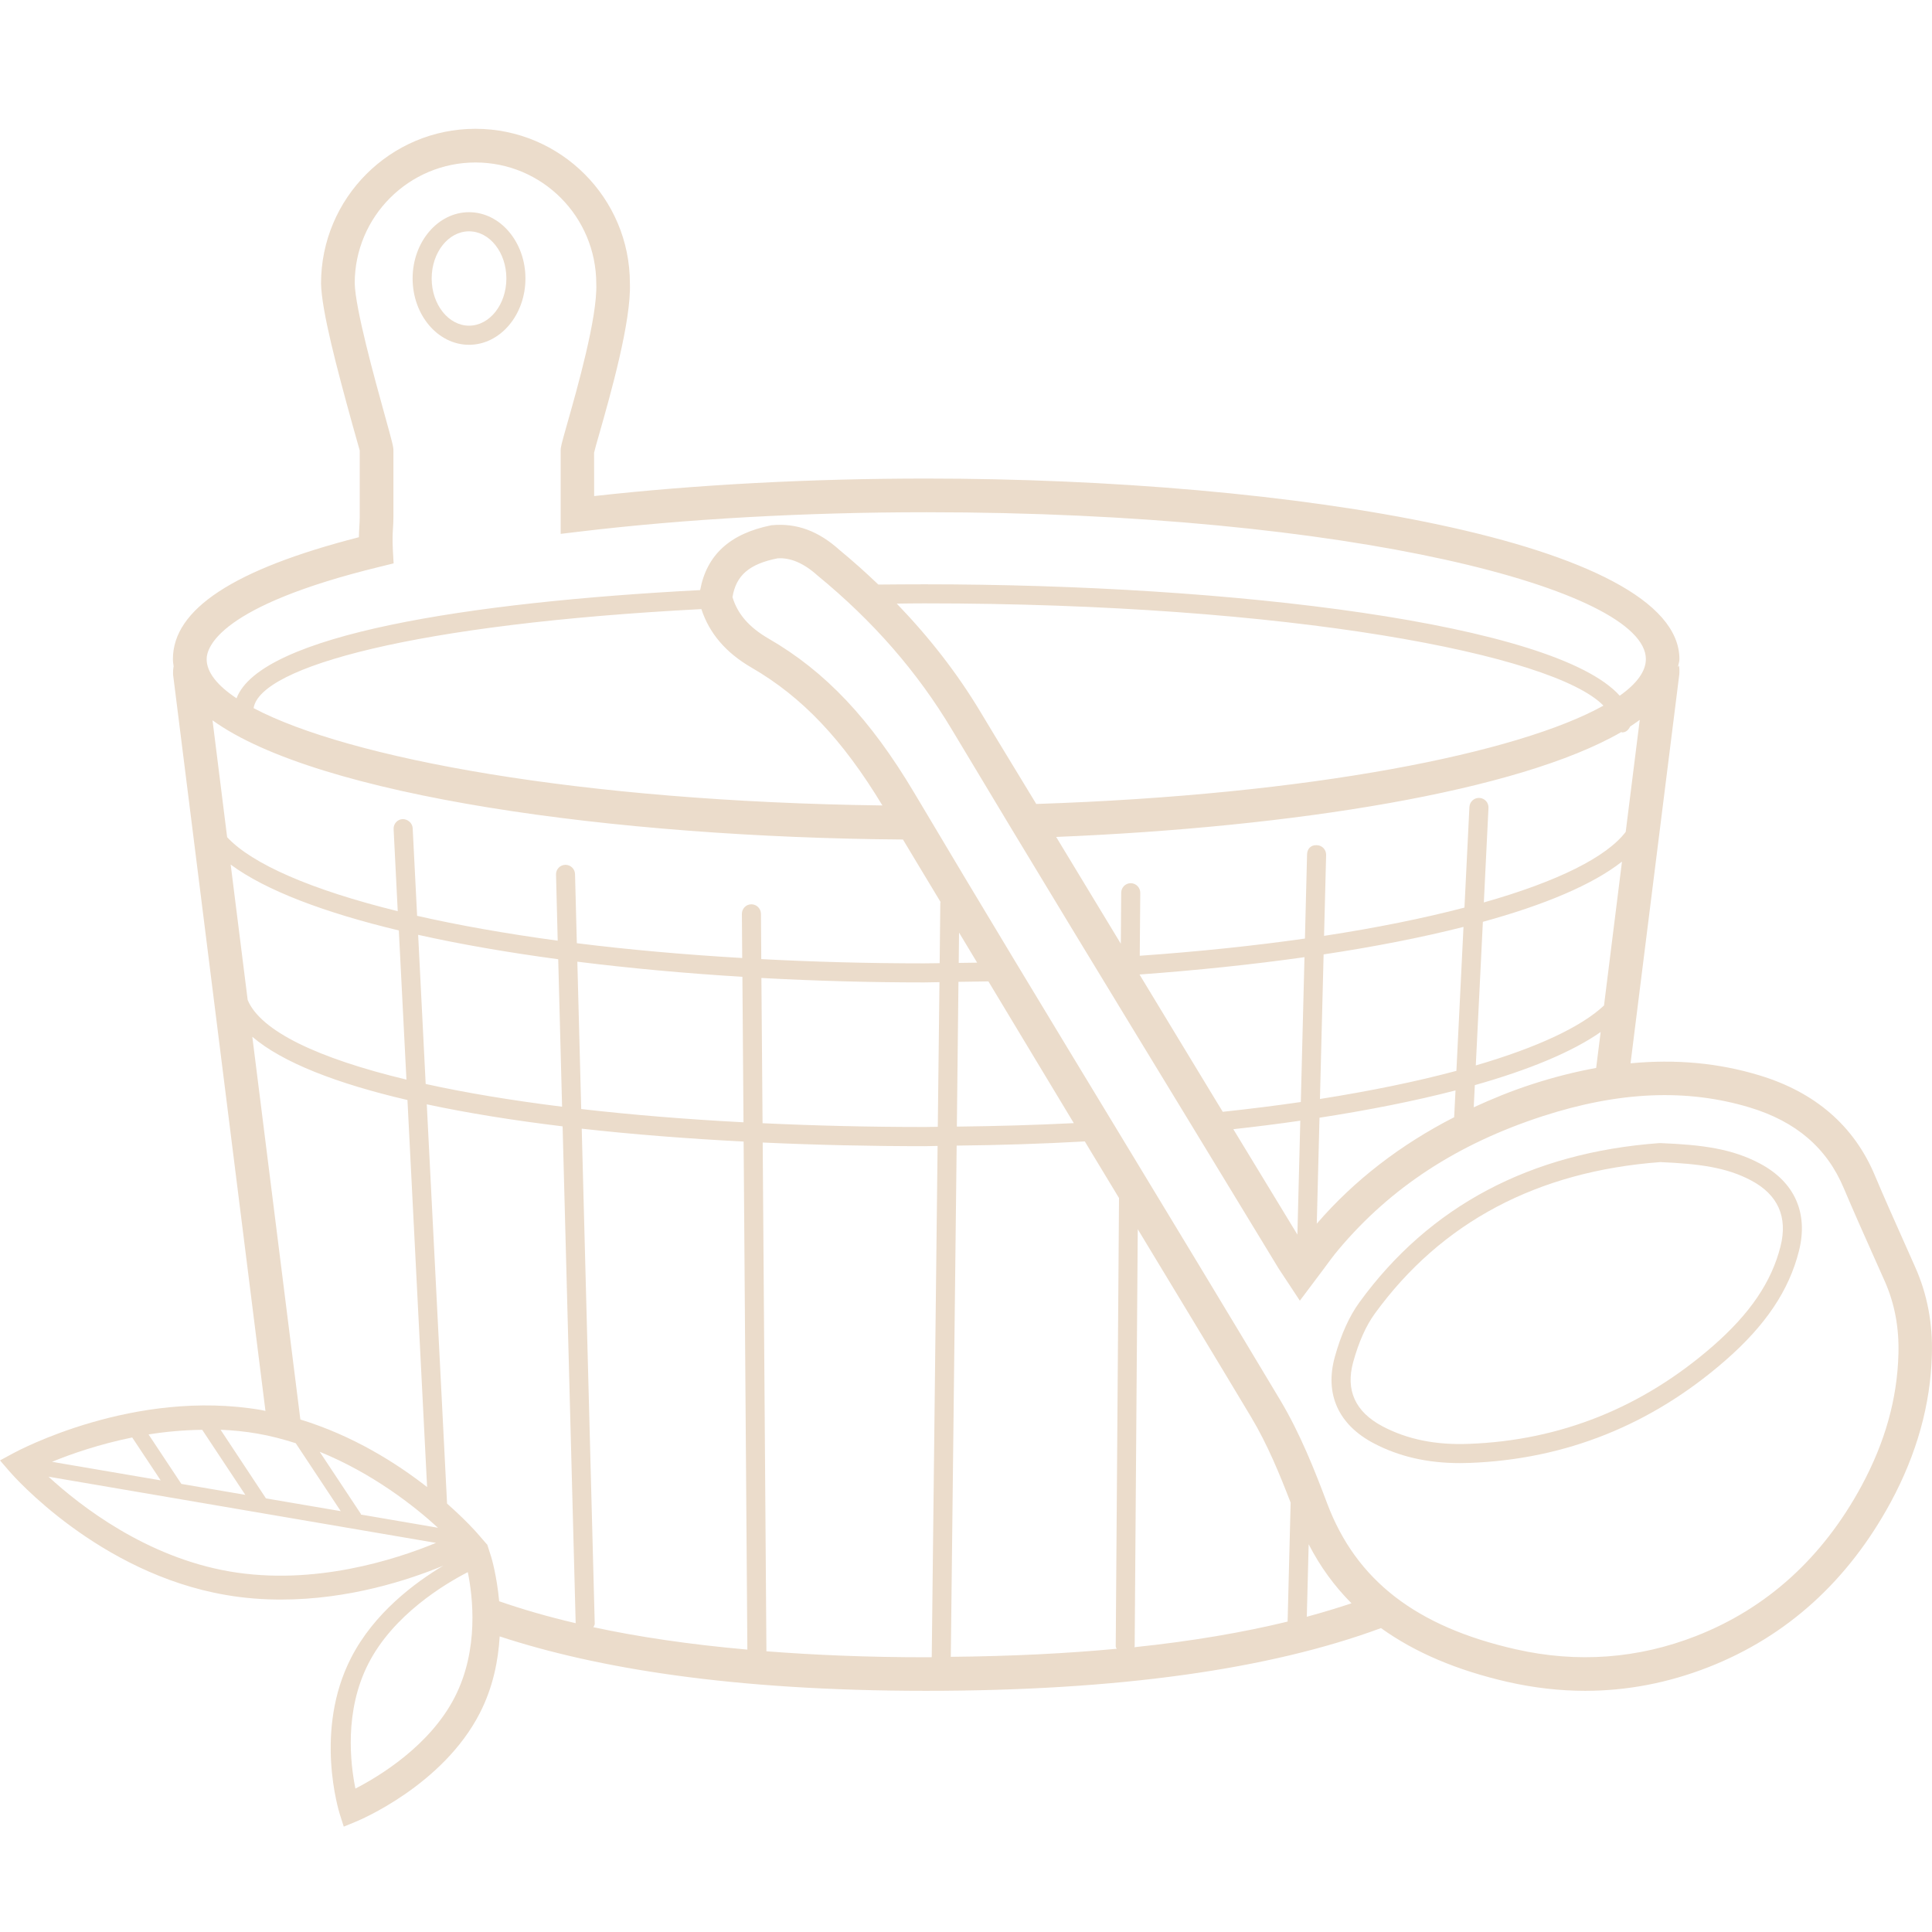 <svg width="30" height="30" viewBox="0 0 30 30" fill="none" xmlns="http://www.w3.org/2000/svg">
<path d="M7.283 5.354C7.766 5.354 8.159 4.892 8.159 4.324C8.159 3.757 7.766 3.295 7.283 3.295C6.8 3.295 6.407 3.757 6.407 4.324C6.407 4.892 6.8 5.354 7.283 5.354ZM7.283 3.592C7.603 3.592 7.863 3.92 7.863 4.324C7.863 4.728 7.603 5.057 7.283 5.057C6.964 5.057 6.703 4.728 6.703 4.324C6.703 3.92 6.963 3.592 7.283 3.592Z" fill="#EBDCCB"/>
<path d="M29.742 19.682L29.558 19.268C29.407 18.93 29.256 18.592 29.112 18.25C28.789 17.481 28.185 16.959 27.317 16.697C26.681 16.504 26.019 16.445 25.319 16.511L26.076 10.472L26.078 10.44C26.078 10.406 26.078 10.371 26.071 10.335C26.066 10.343 26.06 10.35 26.055 10.358C26.061 10.317 26.078 10.277 26.078 10.235C26.078 8.414 20.052 7.431 14.382 7.431C12.594 7.431 10.819 7.525 9.226 7.703L9.225 7.03C9.233 6.991 9.263 6.884 9.306 6.735C9.48 6.125 9.803 4.988 9.781 4.398C9.781 3.076 8.705 2 7.383 2C6.061 2 4.985 3.076 4.985 4.403C4.995 4.832 5.231 5.719 5.472 6.591C5.533 6.812 5.579 6.974 5.586 6.996V8.022C5.586 8.081 5.583 8.128 5.58 8.175C5.577 8.226 5.574 8.278 5.573 8.342C3.63 8.84 2.685 9.46 2.685 10.234C2.685 10.273 2.691 10.31 2.696 10.347C2.688 10.389 2.686 10.43 2.687 10.471L4.122 21.909C4.101 21.904 4.08 21.899 4.059 21.895C2.089 21.556 0.278 22.526 0.202 22.568L0 22.677L0.15 22.851C0.206 22.916 1.533 24.427 3.504 24.766C3.796 24.817 4.084 24.838 4.364 24.838C5.422 24.838 6.349 24.533 6.883 24.312C6.44 24.577 5.808 25.047 5.452 25.742C4.873 26.87 5.261 28.12 5.277 28.173L5.338 28.364L5.523 28.288C5.578 28.266 6.875 27.724 7.45 26.602C7.657 26.199 7.737 25.783 7.759 25.41C9.256 25.902 11.369 26.255 14.38 26.255C17.362 26.255 19.715 25.921 21.444 25.281C21.969 25.658 22.618 25.936 23.42 26.119C23.821 26.209 24.219 26.255 24.614 26.255C25.264 26.255 25.904 26.132 26.528 25.888C27.745 25.411 28.698 24.548 29.361 23.323C29.763 22.578 29.978 21.809 29.998 21.036C30.013 20.552 29.926 20.096 29.742 19.682ZM25.244 12.917C24.951 13.305 24.193 13.687 23.041 14.013L23.113 12.545C23.117 12.463 23.054 12.394 22.972 12.39C22.891 12.386 22.821 12.449 22.817 12.531L22.74 14.093C22.11 14.258 21.383 14.406 20.56 14.532L20.592 13.276C20.594 13.194 20.53 13.126 20.448 13.124C20.349 13.118 20.298 13.187 20.296 13.268L20.263 14.574C19.481 14.685 18.623 14.776 17.698 14.841L17.706 13.863C17.706 13.782 17.64 13.715 17.559 13.714C17.558 13.714 17.558 13.714 17.558 13.714C17.477 13.714 17.411 13.78 17.41 13.861L17.404 14.654C17.069 14.101 16.735 13.549 16.4 12.996C20.076 12.845 23.58 12.29 25.176 11.367C25.181 11.368 25.183 11.373 25.188 11.373C25.248 11.373 25.289 11.332 25.313 11.281C25.366 11.247 25.414 11.213 25.462 11.178L25.244 12.917ZM22.916 16.544L23.026 14.314C23.98 14.052 24.73 13.738 25.186 13.379L24.907 15.613C24.556 15.943 23.875 16.264 22.916 16.544ZM24.855 16.025L24.785 16.583C24.461 16.642 24.13 16.725 23.789 16.836C23.473 16.938 23.174 17.061 22.884 17.194L22.901 16.85C23.735 16.614 24.407 16.338 24.855 16.025ZM20.496 17.065L20.553 14.82C21.342 14.701 22.074 14.558 22.725 14.393L22.615 16.628C22.004 16.792 21.294 16.939 20.496 17.065ZM22.601 16.932L22.58 17.348C21.751 17.773 21.033 18.322 20.447 19.001L20.489 17.356C21.256 17.237 21.969 17.096 22.601 16.932ZM18.987 17.264L18.905 17.13C18.5 16.466 18.1 15.799 17.696 15.135V15.132C18.586 15.067 19.447 14.977 20.256 14.863L20.199 17.112C19.814 17.168 19.408 17.219 18.987 17.264ZM20.191 17.402L20.146 19.171L19.151 17.534C19.505 17.495 19.854 17.451 20.191 17.402ZM16.091 12.484C15.804 12.009 15.514 11.538 15.229 11.062C14.862 10.449 14.425 9.892 13.925 9.373C14.067 9.371 14.208 9.369 14.356 9.369C20.019 9.369 24.128 10.16 24.898 10.957C23.581 11.692 20.364 12.343 16.091 12.484ZM5.901 8.8L6.112 8.748L6.1 8.532C6.092 8.375 6.097 8.29 6.102 8.207C6.106 8.15 6.109 8.094 6.109 8.023V6.997C6.109 6.938 6.098 6.892 5.976 6.452C5.815 5.872 5.517 4.791 5.508 4.398C5.508 3.364 6.349 2.523 7.384 2.523C8.418 2.523 9.259 3.364 9.259 4.408C9.279 4.925 8.958 6.051 8.804 6.592C8.717 6.899 8.706 6.941 8.706 6.997V8.29L8.998 8.255C10.643 8.058 12.505 7.954 14.383 7.954C20.967 7.954 25.557 9.156 25.557 10.235C25.557 10.423 25.417 10.615 25.151 10.803C24.142 9.676 19.118 9.073 14.357 9.073C14.12 9.073 13.88 9.075 13.639 9.077C13.448 8.894 13.248 8.715 13.037 8.541C12.715 8.251 12.376 8.117 11.978 8.156C11.33 8.286 10.973 8.62 10.872 9.163C7.276 9.351 4.047 9.857 3.673 10.843C3.37 10.642 3.209 10.437 3.209 10.236C3.208 10.052 3.402 9.408 5.901 8.8ZM11.672 10.368C12.456 10.822 13.084 11.485 13.702 12.507C8.997 12.446 5.405 11.772 3.938 10.996C4.036 10.352 6.448 9.689 10.891 9.458C11.014 9.832 11.267 10.134 11.672 10.368ZM3.582 13.425C4.127 13.828 5.038 14.171 6.193 14.448L6.311 16.764C4.932 16.433 4.046 16.009 3.846 15.528L3.582 13.425ZM3.918 16.099C4.387 16.5 5.233 16.826 6.327 17.081L6.632 23.091C6.155 22.718 5.481 22.292 4.664 22.042L3.918 16.099ZM6.493 14.516C7.156 14.664 7.888 14.79 8.668 14.895L8.728 17.185C7.943 17.087 7.233 16.969 6.61 16.832L6.493 14.516ZM3.997 22.261C4.203 22.296 4.4 22.349 4.592 22.41L5.291 23.465L4.13 23.267L3.425 22.201C3.613 22.209 3.804 22.227 3.997 22.261ZM3.14 22.202L3.809 23.212L2.816 23.042L2.307 22.274C2.572 22.231 2.851 22.206 3.14 22.202ZM2.053 22.321L2.495 22.987L0.807 22.699C1.104 22.577 1.539 22.426 2.053 22.321ZM3.568 24.402C2.265 24.178 1.245 23.382 0.753 22.93L6.77 23.958C6.142 24.217 4.88 24.627 3.568 24.402ZM5.604 23.518C5.602 23.514 5.604 23.509 5.601 23.504L4.964 22.543C5.793 22.881 6.438 23.39 6.801 23.723L5.604 23.518ZM7.061 26.354C6.674 27.11 5.885 27.584 5.519 27.773C5.442 27.396 5.341 26.572 5.721 25.831C6.108 25.076 6.897 24.601 7.264 24.412C7.341 24.789 7.441 25.613 7.061 26.354ZM7.751 24.864C7.715 24.472 7.634 24.196 7.626 24.172L7.565 23.981L7.562 23.982L7.413 23.81C7.394 23.788 7.227 23.599 6.942 23.348L6.627 17.148C7.264 17.284 7.975 17.398 8.736 17.49L8.939 25.205C8.498 25.102 8.105 24.987 7.751 24.864ZM8.965 14.933C9.782 15.035 10.643 15.114 11.528 15.168L11.545 17.427C10.646 17.38 9.802 17.31 9.025 17.221L8.965 14.933ZM9.214 25.267C9.221 25.249 9.235 25.234 9.235 25.213L9.033 17.526C9.829 17.615 10.675 17.681 11.547 17.726L11.605 25.615C10.694 25.534 9.9 25.415 9.214 25.267ZM14.468 25.733C14.438 25.733 14.412 25.734 14.382 25.734C13.468 25.734 12.65 25.699 11.901 25.641L11.843 17.741C12.669 17.779 13.515 17.798 14.36 17.798C14.426 17.798 14.493 17.794 14.559 17.794L14.468 25.733ZM14.562 17.497C14.494 17.498 14.43 17.5 14.36 17.5C13.484 17.5 12.645 17.479 11.841 17.441L11.823 15.186C12.657 15.231 13.506 15.255 14.351 15.255C14.43 15.255 14.509 15.251 14.588 15.251L14.562 17.497ZM14.601 14.017L14.591 14.956C14.509 14.957 14.433 14.959 14.351 14.959C13.465 14.959 12.623 14.935 11.821 14.893L11.816 14.189C11.815 14.108 11.749 14.042 11.668 14.042C11.667 14.042 11.667 14.042 11.667 14.042C11.585 14.042 11.52 14.109 11.52 14.191L11.525 14.876C10.607 14.822 9.746 14.745 8.957 14.646L8.929 13.573C8.927 13.493 8.861 13.429 8.781 13.429C8.78 13.429 8.779 13.429 8.777 13.429C8.696 13.431 8.631 13.499 8.634 13.581L8.66 14.607C7.852 14.497 7.12 14.367 6.477 14.221L6.408 12.859C6.403 12.777 6.328 12.718 6.252 12.719C6.171 12.723 6.108 12.792 6.112 12.874L6.176 14.149C4.83 13.817 3.913 13.415 3.527 13L3.3 11.185C4.929 12.363 9.543 13.003 14.021 13.036C14.214 13.36 14.411 13.682 14.605 14.006C14.606 14.01 14.601 14.013 14.601 14.017ZM17.34 25.602C16.573 25.674 15.717 25.718 14.764 25.727L14.855 17.789C15.522 17.782 16.188 17.761 16.845 17.724C16.87 17.765 16.895 17.807 16.92 17.849C17.072 18.1 17.223 18.352 17.376 18.603L17.325 25.562C17.323 25.577 17.335 25.587 17.34 25.602ZM15.348 15.239C15.791 15.972 16.23 16.707 16.674 17.44C16.091 17.469 15.485 17.487 14.858 17.494L14.883 15.246C15.039 15.244 15.193 15.242 15.348 15.239ZM14.887 14.952L14.892 14.481C14.985 14.636 15.079 14.793 15.173 14.948C15.079 14.95 14.983 14.951 14.887 14.952ZM19.994 25.18C19.318 25.344 18.533 25.482 17.613 25.578C17.614 25.573 17.619 25.569 17.619 25.564L17.667 19.087C18.255 20.06 18.845 21.032 19.429 22.007C19.683 22.431 19.874 22.9 20.041 23.333L19.994 25.18ZM20.292 25.105L20.321 23.979C20.499 24.326 20.721 24.63 20.986 24.896C20.77 24.968 20.54 25.038 20.292 25.105ZM29.479 21.024C29.46 21.723 29.272 22.394 28.904 23.076C28.301 24.189 27.438 24.972 26.339 25.403C25.436 25.757 24.492 25.827 23.537 25.61C21.988 25.259 21.057 24.539 20.607 23.342C20.418 22.84 20.191 22.262 19.878 21.739C19.046 20.349 18.206 18.963 17.367 17.578C16.305 15.826 15.243 14.074 14.197 12.312C13.515 11.166 12.818 10.427 11.934 9.916C11.632 9.741 11.453 9.535 11.374 9.272C11.43 8.933 11.636 8.757 12.073 8.67C12.268 8.656 12.476 8.74 12.695 8.937C13.56 9.647 14.243 10.43 14.782 11.331C15.997 13.361 17.228 15.381 18.459 17.402L19.858 19.703C19.885 19.744 19.912 19.785 19.94 19.827L20.184 20.197L20.54 19.723C20.623 19.61 20.703 19.5 20.789 19.398C21.598 18.437 22.633 17.762 23.951 17.333C25.14 16.947 26.19 16.902 27.167 17.196C27.889 17.414 28.368 17.825 28.631 18.452C28.777 18.797 28.929 19.139 29.082 19.481L29.266 19.894C29.42 20.242 29.49 20.612 29.479 21.024Z" fill="#EBDCCB"/>
<path d="M27.331 18.069C26.896 17.837 26.434 17.776 25.783 17.75H25.774L25.766 17.75C23.762 17.897 22.195 18.729 21.11 20.221C20.952 20.438 20.823 20.723 20.727 21.07C20.568 21.645 20.781 22.12 21.327 22.409C21.721 22.617 22.163 22.719 22.671 22.719C22.721 22.719 22.772 22.718 22.824 22.716C24.311 22.66 25.645 22.125 26.789 21.127C27.415 20.581 27.779 20.04 27.934 19.425C28.082 18.837 27.868 18.355 27.331 18.069ZM27.648 19.353C27.508 19.907 27.174 20.399 26.595 20.904C25.503 21.856 24.231 22.367 22.813 22.42C22.295 22.441 21.852 22.351 21.466 22.147C21.044 21.923 20.891 21.587 21.013 21.148C21.099 20.836 21.213 20.583 21.35 20.395C22.381 18.978 23.871 18.188 25.78 18.045C26.383 18.071 26.808 18.126 27.192 18.33C27.609 18.552 27.762 18.897 27.648 19.353Z" fill="#EBDCCB"/>
</svg>
